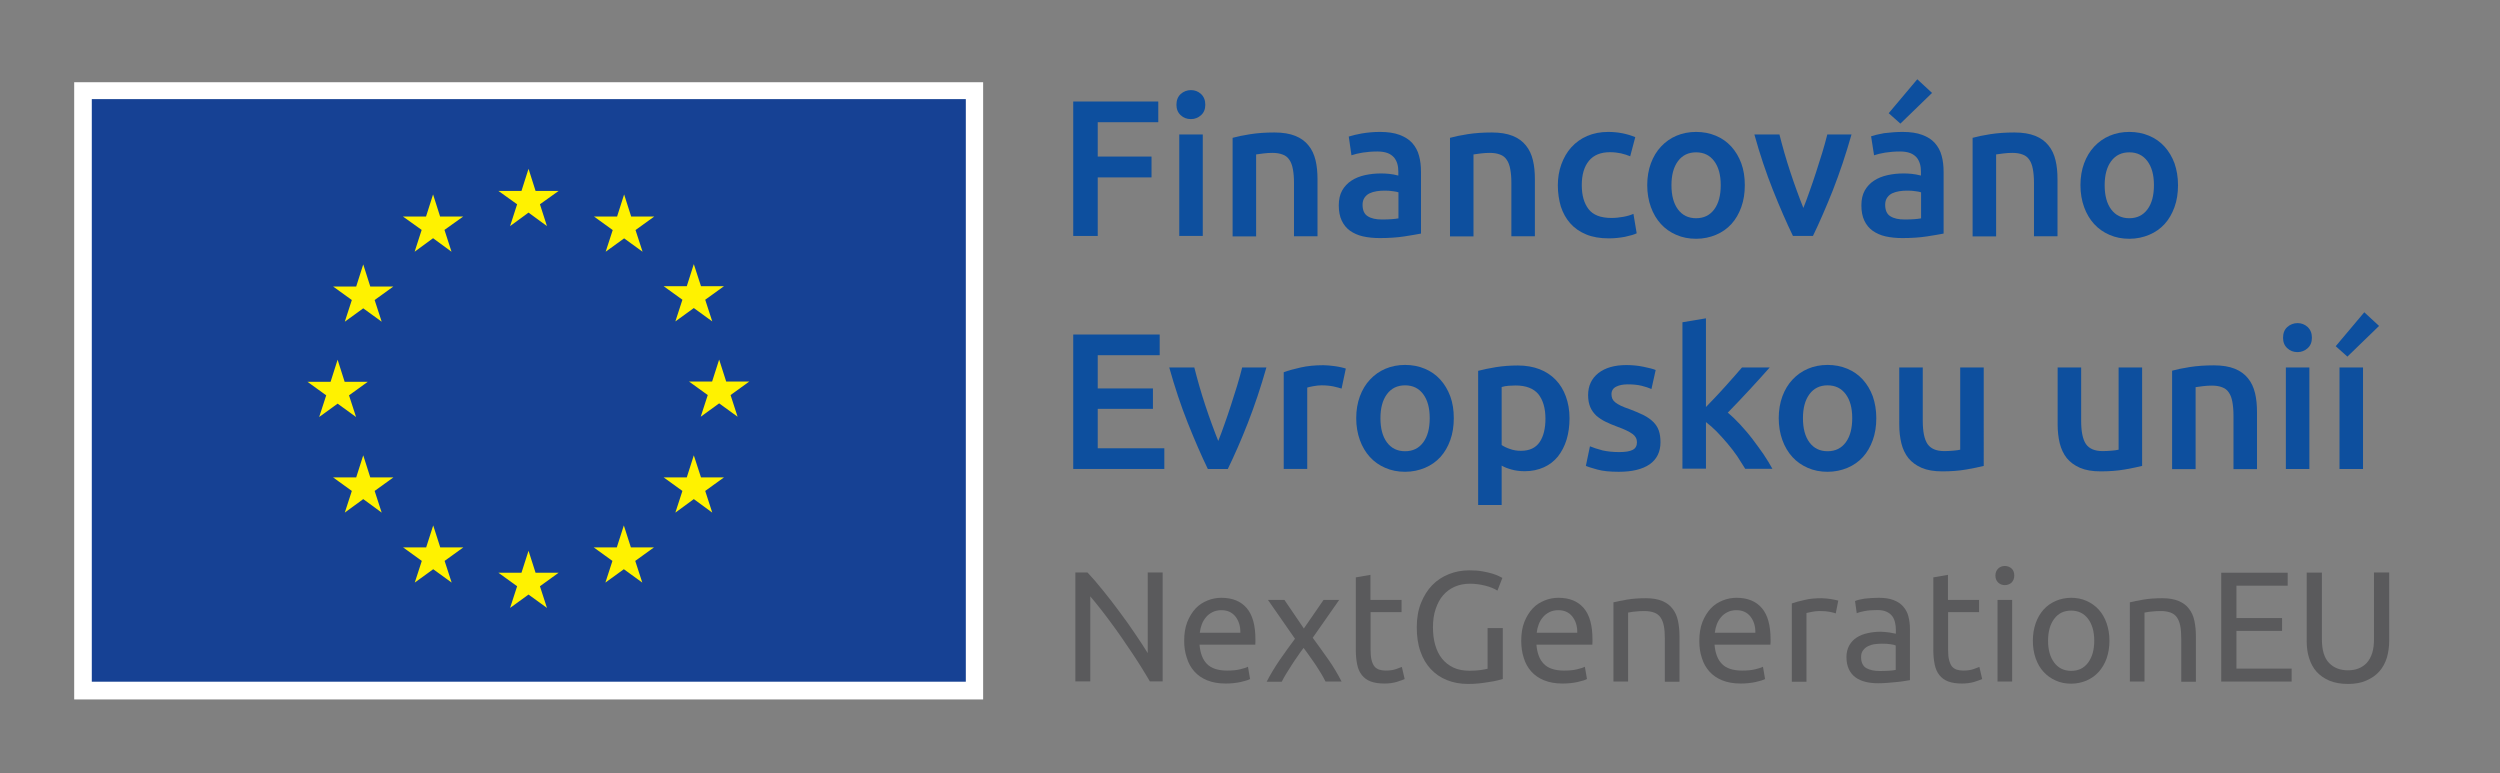 <?xml version="1.0" encoding="utf-8"?>
<!-- Generator: Adobe Illustrator 28.3.0, SVG Export Plug-In . SVG Version: 6.00 Build 0)  -->
<svg version="1.1" id="Vrstva_1" xmlns="http://www.w3.org/2000/svg" xmlns:xlink="http://www.w3.org/1999/xlink" x="0px" y="0px"
	 viewBox="0 0 177.57 54.94" style="enable-background:new 0 0 177.57 54.94;" xml:space="preserve">
<rect x="0" y="0" width="177.57" height="54.94" fill="#808080" stroke="none"/>
<style type="text/css">
	.st0{fill:#FFFFFF;}
	.st1{fill:#164194;}
	.st2{fill:#FFF200;}
	.st3{fill:#5A5A5C;}
	.st4{fill:#0D4F9E;}
</style>
<rect x="5.27" y="5.84" class="st0" width="64.56" height="43.84"/>
<rect x="6.52" y="7.04" class="st1" width="62.08" height="41.38"/>
<polygon class="st2" points="36.23,16.06 37.54,15.1 38.85,16.06 38.35,14.51 39.68,13.56 38.04,13.56 37.54,11.99 37.04,13.56 
	35.4,13.56 36.73,14.51 "/>
<polygon class="st2" points="29.45,17.88 30.76,16.92 32.07,17.88 31.57,16.33 32.9,15.38 31.26,15.38 30.76,13.81 30.26,15.38 
	28.62,15.38 29.95,16.33 "/>
<polygon class="st2" points="25.8,18.78 25.3,20.35 23.66,20.35 24.99,21.31 24.49,22.85 25.8,21.9 27.11,22.85 26.61,21.31 
	27.94,20.35 26.3,20.35 "/>
<polygon class="st2" points="23.98,28.67 25.29,29.62 24.79,28.08 26.12,27.12 24.48,27.12 23.98,25.55 23.48,27.12 21.84,27.12 
	23.17,28.08 22.67,29.62 "/>
<polygon class="st2" points="26.3,33.91 25.8,32.34 25.3,33.91 23.66,33.91 24.99,34.87 24.49,36.41 25.8,35.45 27.11,36.41 
	26.61,34.87 27.94,33.91 "/>
<polygon class="st2" points="31.27,38.88 30.77,37.32 30.27,38.88 28.63,38.88 29.96,39.84 29.46,41.38 30.77,40.43 32.08,41.38 
	31.58,39.84 32.91,38.88 "/>
<polygon class="st2" points="38.04,40.68 37.54,39.12 37.04,40.68 35.4,40.68 36.73,41.64 36.23,43.18 37.54,42.23 38.85,43.18 
	38.35,41.64 39.68,40.68 "/>
<polygon class="st2" points="44.81,38.88 44.31,37.32 43.81,38.88 42.17,38.88 43.5,39.84 43,41.38 44.31,40.43 45.62,41.38 
	45.12,39.84 46.45,38.88 "/>
<polygon class="st2" points="49.79,33.91 49.28,32.34 48.78,33.91 47.14,33.91 48.47,34.87 47.97,36.41 49.28,35.45 50.59,36.41 
	50.09,34.87 51.42,33.91 "/>
<polygon class="st2" points="53.22,27.1 51.58,27.1 51.08,25.54 50.58,27.1 48.94,27.1 50.27,28.06 49.77,29.6 51.08,28.65 
	52.39,29.6 51.89,28.06 "/>
<polygon class="st2" points="47.97,22.83 49.28,21.88 50.59,22.83 50.09,21.29 51.42,20.33 49.79,20.33 49.28,18.76 48.78,20.33 
	47.14,20.33 48.47,21.29 "/>
<polygon class="st2" points="44.33,13.81 43.83,15.38 42.19,15.38 43.52,16.34 43.02,17.88 44.33,16.93 45.64,17.88 45.14,16.34 
	46.47,15.38 44.83,15.38 "/>
<path class="st3" d="M81.68,48.41c-0.16-0.28-0.35-0.58-0.56-0.93c-0.21-0.34-0.44-0.7-0.69-1.07c-0.25-0.37-0.5-0.74-0.76-1.12
	c-0.26-0.38-0.53-0.75-0.79-1.1c-0.26-0.35-0.51-0.69-0.76-1c-0.25-0.31-0.47-0.59-0.68-0.83v6.04h-1.06v-7.74h0.86
	c0.35,0.37,0.72,0.8,1.12,1.3c0.4,0.49,0.79,1,1.18,1.53c0.39,0.52,0.76,1.04,1.1,1.55c0.35,0.51,0.64,0.96,0.88,1.35v-5.73h1.06
	v7.74H81.68z"/>
<path class="st3" d="M88.1,44.95c0.01-0.47-0.11-0.85-0.35-1.16c-0.24-0.3-0.57-0.45-1-0.45c-0.24,0-0.45,0.05-0.63,0.14
	c-0.18,0.09-0.34,0.21-0.46,0.36c-0.13,0.15-0.23,0.32-0.3,0.51c-0.07,0.19-0.12,0.39-0.14,0.59H88.1z M84.11,45.52
	c0-0.51,0.07-0.96,0.22-1.34c0.15-0.38,0.35-0.7,0.59-0.96s0.53-0.44,0.85-0.57c0.32-0.13,0.65-0.19,0.98-0.19
	c0.78,0,1.38,0.24,1.8,0.73c0.42,0.49,0.62,1.23,0.62,2.23v0.17c0,0.07,0,0.14-0.01,0.2H85.2c0.05,0.6,0.22,1.06,0.53,1.37
	c0.3,0.31,0.78,0.47,1.43,0.47c0.37,0,0.67-0.03,0.92-0.09c0.25-0.06,0.44-0.12,0.56-0.18l0.15,0.87c-0.13,0.07-0.35,0.14-0.66,0.21
	c-0.32,0.07-0.68,0.11-1.08,0.11c-0.51,0-0.94-0.08-1.31-0.23c-0.37-0.15-0.67-0.36-0.91-0.63c-0.24-0.27-0.42-0.59-0.53-0.96
	C84.17,46.36,84.11,45.96,84.11,45.52"/>
<path class="st3" d="M94.15,48.41c-0.08-0.16-0.18-0.35-0.3-0.55c-0.12-0.2-0.25-0.41-0.39-0.62c-0.14-0.21-0.29-0.42-0.44-0.63
	c-0.15-0.21-0.29-0.41-0.43-0.59c-0.14,0.19-0.29,0.38-0.43,0.6c-0.15,0.21-0.29,0.42-0.43,0.64c-0.14,0.21-0.27,0.42-0.39,0.62
	s-0.22,0.38-0.3,0.54h-1.07c0.26-0.51,0.57-1.02,0.93-1.55c0.36-0.52,0.72-1.02,1.08-1.5l-1.92-2.76h1.17l1.38,2.03l1.4-2.03h1.11
	l-1.88,2.69c0.36,0.48,0.72,1,1.1,1.53c0.38,0.54,0.69,1.07,0.95,1.58H94.15z"/>
<path class="st3" d="M97.35,42.61h2.2v0.87h-2.2v2.68c0,0.29,0.02,0.53,0.07,0.72s0.11,0.34,0.2,0.45c0.09,0.11,0.2,0.18,0.33,0.23
	c0.13,0.04,0.29,0.07,0.47,0.07c0.31,0,0.56-0.04,0.75-0.11c0.19-0.07,0.32-0.12,0.4-0.15l0.2,0.86c-0.11,0.05-0.29,0.12-0.55,0.2
	c-0.26,0.08-0.56,0.12-0.89,0.12c-0.39,0-0.72-0.05-0.98-0.15c-0.26-0.1-0.46-0.25-0.62-0.45s-0.27-0.45-0.33-0.74
	c-0.06-0.29-0.1-0.64-0.1-1.02v-5.18l1.04-0.18V42.61z"/>
<path class="st3" d="M105.66,44.61h1.08v3.62c-0.09,0.03-0.22,0.06-0.38,0.1c-0.17,0.04-0.36,0.08-0.58,0.11
	c-0.22,0.04-0.46,0.07-0.72,0.1c-0.26,0.03-0.53,0.04-0.79,0.04c-0.54,0-1.04-0.09-1.49-0.27c-0.45-0.18-0.83-0.44-1.15-0.78
	c-0.32-0.34-0.57-0.76-0.74-1.26c-0.18-0.5-0.26-1.07-0.26-1.72c0-0.65,0.1-1.22,0.3-1.72c0.2-0.5,0.46-0.92,0.8-1.27
	c0.33-0.34,0.73-0.6,1.18-0.78c0.45-0.18,0.93-0.27,1.45-0.27c0.35,0,0.66,0.02,0.93,0.07c0.27,0.05,0.5,0.1,0.7,0.16
	c0.19,0.06,0.35,0.12,0.47,0.18c0.12,0.06,0.21,0.1,0.25,0.13l-0.35,0.9c-0.22-0.14-0.5-0.26-0.86-0.35
	c-0.36-0.09-0.72-0.14-1.09-0.14c-0.4,0-0.75,0.07-1.08,0.21c-0.32,0.14-0.6,0.35-0.83,0.61c-0.23,0.27-0.4,0.59-0.53,0.98
	c-0.13,0.38-0.19,0.81-0.19,1.29c0,0.46,0.05,0.88,0.16,1.26c0.11,0.38,0.27,0.71,0.49,0.98c0.22,0.27,0.49,0.48,0.81,0.63
	c0.32,0.15,0.71,0.22,1.14,0.22c0.31,0,0.58-0.02,0.8-0.05c0.22-0.03,0.38-0.07,0.48-0.09V44.61z"/>
<path class="st3" d="M112.03,44.95c0.01-0.47-0.11-0.85-0.35-1.16c-0.24-0.3-0.57-0.45-1-0.45c-0.24,0-0.45,0.05-0.63,0.14
	c-0.18,0.09-0.34,0.21-0.46,0.36c-0.13,0.15-0.23,0.32-0.3,0.51c-0.07,0.19-0.12,0.39-0.14,0.59H112.03z M108.05,45.52
	c0-0.51,0.07-0.96,0.22-1.34c0.15-0.38,0.35-0.7,0.59-0.96s0.53-0.44,0.85-0.57c0.32-0.13,0.65-0.19,0.98-0.19
	c0.78,0,1.38,0.24,1.8,0.73c0.42,0.49,0.62,1.23,0.62,2.23v0.17c0,0.07,0,0.14-0.01,0.2h-3.97c0.05,0.6,0.22,1.06,0.53,1.37
	c0.3,0.31,0.78,0.47,1.43,0.47c0.37,0,0.67-0.03,0.92-0.09c0.25-0.06,0.44-0.12,0.56-0.18l0.15,0.87c-0.13,0.07-0.35,0.14-0.66,0.21
	c-0.32,0.07-0.68,0.11-1.08,0.11c-0.51,0-0.94-0.08-1.31-0.23c-0.37-0.15-0.67-0.36-0.91-0.63c-0.24-0.27-0.42-0.59-0.53-0.96
	C108.11,46.36,108.05,45.96,108.05,45.52"/>
<path class="st3" d="M114.61,42.78c0.24-0.06,0.55-0.12,0.95-0.19c0.39-0.07,0.85-0.1,1.36-0.1c0.46,0,0.84,0.07,1.15,0.2
	c0.31,0.13,0.55,0.31,0.73,0.55c0.18,0.23,0.31,0.51,0.38,0.84c0.07,0.33,0.11,0.69,0.11,1.08v3.26h-1.04v-3.04
	c0-0.36-0.02-0.66-0.07-0.92c-0.05-0.25-0.13-0.46-0.24-0.61c-0.11-0.16-0.26-0.27-0.45-0.34c-0.19-0.07-0.42-0.11-0.69-0.11
	c-0.11,0-0.23,0-0.35,0.01c-0.12,0.01-0.23,0.02-0.34,0.03s-0.21,0.02-0.29,0.04c-0.09,0.02-0.15,0.03-0.18,0.03v4.9h-1.04V42.78z"
	/>
<path class="st3" d="M124.68,44.95c0.01-0.47-0.11-0.85-0.35-1.16c-0.24-0.3-0.57-0.45-1-0.45c-0.24,0-0.45,0.05-0.63,0.14
	c-0.18,0.09-0.34,0.21-0.46,0.36c-0.13,0.15-0.23,0.32-0.3,0.51c-0.07,0.19-0.12,0.39-0.14,0.59H124.68z M120.7,45.52
	c0-0.51,0.07-0.96,0.22-1.34c0.15-0.38,0.35-0.7,0.59-0.96s0.53-0.44,0.85-0.57c0.32-0.13,0.65-0.19,0.98-0.19
	c0.78,0,1.38,0.24,1.8,0.73c0.42,0.49,0.62,1.23,0.62,2.23v0.17c0,0.07,0,0.14-0.01,0.2h-3.97c0.05,0.6,0.22,1.06,0.53,1.37
	c0.3,0.31,0.78,0.47,1.43,0.47c0.37,0,0.67-0.03,0.92-0.09c0.25-0.06,0.44-0.12,0.56-0.18l0.15,0.87c-0.13,0.07-0.35,0.14-0.66,0.21
	c-0.32,0.07-0.68,0.11-1.08,0.11c-0.51,0-0.94-0.08-1.31-0.23c-0.37-0.15-0.67-0.36-0.91-0.63c-0.24-0.27-0.42-0.59-0.53-0.96
	C120.75,46.36,120.7,45.96,120.7,45.52"/>
<path class="st3" d="M129.4,42.49c0.09,0,0.19,0.01,0.31,0.02c0.11,0.01,0.23,0.03,0.34,0.04c0.11,0.02,0.21,0.04,0.31,0.06
	c0.09,0.02,0.16,0.04,0.21,0.05l-0.18,0.91c-0.08-0.03-0.22-0.07-0.41-0.11s-0.43-0.06-0.73-0.06c-0.19,0-0.38,0.02-0.57,0.06
	s-0.32,0.07-0.37,0.08v4.88h-1.04v-5.56c0.25-0.09,0.55-0.17,0.92-0.25C128.54,42.52,128.95,42.49,129.4,42.49"/>
<path class="st3" d="M133.53,47.66c0.25,0,0.46-0.01,0.65-0.02c0.19-0.01,0.35-0.03,0.47-0.06v-1.73c-0.07-0.04-0.2-0.07-0.36-0.09
	c-0.17-0.03-0.37-0.04-0.61-0.04c-0.16,0-0.32,0.01-0.5,0.03c-0.17,0.02-0.33,0.07-0.48,0.14c-0.15,0.07-0.27,0.17-0.36,0.29
	c-0.1,0.12-0.15,0.28-0.15,0.49c0,0.37,0.12,0.63,0.36,0.78C132.8,47.59,133.12,47.66,133.53,47.66 M133.44,42.46
	c0.42,0,0.77,0.05,1.05,0.16c0.29,0.11,0.52,0.26,0.69,0.46c0.18,0.2,0.3,0.43,0.37,0.7s0.11,0.57,0.11,0.9v3.63
	c-0.09,0.02-0.21,0.04-0.37,0.06c-0.16,0.03-0.34,0.05-0.54,0.07c-0.2,0.02-0.42,0.04-0.65,0.06c-0.23,0.02-0.47,0.03-0.7,0.03
	c-0.33,0-0.63-0.03-0.9-0.1c-0.27-0.07-0.51-0.17-0.71-0.32c-0.2-0.15-0.36-0.34-0.47-0.58c-0.11-0.24-0.17-0.52-0.17-0.86
	c0-0.32,0.07-0.59,0.2-0.83c0.13-0.23,0.31-0.42,0.53-0.56c0.22-0.14,0.48-0.25,0.78-0.31c0.3-0.07,0.61-0.1,0.94-0.1
	c0.1,0,0.21,0.01,0.32,0.02c0.11,0.01,0.22,0.03,0.32,0.04c0.1,0.02,0.19,0.03,0.26,0.05c0.07,0.02,0.13,0.03,0.16,0.03v-0.29
	c0-0.17-0.02-0.34-0.06-0.51c-0.04-0.17-0.1-0.32-0.2-0.45s-0.23-0.23-0.4-0.31c-0.17-0.08-0.39-0.12-0.65-0.12
	c-0.34,0-0.64,0.02-0.9,0.07c-0.26,0.05-0.45,0.1-0.57,0.15l-0.12-0.86c0.13-0.06,0.36-0.12,0.67-0.17
	C132.74,42.49,133.08,42.46,133.44,42.46"/>
<path class="st3" d="M138.37,42.61h2.2v0.87h-2.2v2.68c0,0.29,0.02,0.53,0.07,0.72s0.11,0.34,0.2,0.45c0.09,0.11,0.2,0.18,0.33,0.23
	c0.13,0.04,0.29,0.07,0.47,0.07c0.31,0,0.56-0.04,0.75-0.11c0.19-0.07,0.32-0.12,0.4-0.15l0.2,0.86c-0.11,0.05-0.29,0.12-0.55,0.2
	c-0.26,0.08-0.56,0.12-0.89,0.12c-0.39,0-0.72-0.05-0.98-0.15c-0.26-0.1-0.46-0.25-0.62-0.45s-0.27-0.45-0.33-0.74
	c-0.06-0.29-0.1-0.64-0.1-1.02v-5.18l1.04-0.18V42.61z"/>
<path class="st3" d="M142.92,48.41h-1.04v-5.8h1.04V48.41z M142.4,41.56c-0.19,0-0.34-0.06-0.47-0.18c-0.13-0.12-0.2-0.29-0.2-0.5
	c0-0.21,0.07-0.37,0.2-0.5c0.13-0.12,0.29-0.18,0.47-0.18s0.34,0.06,0.48,0.18c0.13,0.12,0.19,0.29,0.19,0.5
	c0,0.21-0.07,0.37-0.19,0.5C142.74,41.5,142.58,41.56,142.4,41.56"/>
<path class="st3" d="M148.75,45.51c0-0.66-0.15-1.17-0.44-1.56c-0.29-0.38-0.69-0.58-1.2-0.58s-0.91,0.19-1.2,0.58
	c-0.29,0.38-0.44,0.9-0.44,1.56s0.15,1.17,0.44,1.56c0.29,0.38,0.69,0.58,1.2,0.58s0.91-0.19,1.2-0.58
	C148.6,46.68,148.75,46.17,148.75,45.51 M149.83,45.51c0,0.46-0.07,0.88-0.2,1.25s-0.32,0.69-0.56,0.96s-0.53,0.47-0.87,0.62
	c-0.33,0.14-0.7,0.22-1.09,0.22c-0.4,0-0.76-0.07-1.09-0.22c-0.34-0.15-0.62-0.35-0.87-0.62s-0.43-0.59-0.56-0.96
	c-0.13-0.37-0.2-0.79-0.2-1.25c0-0.45,0.07-0.87,0.2-1.24c0.13-0.38,0.32-0.7,0.56-0.97c0.24-0.27,0.53-0.47,0.87-0.62
	c0.33-0.14,0.7-0.22,1.09-0.22c0.39,0,0.76,0.07,1.09,0.22c0.34,0.15,0.62,0.35,0.87,0.62c0.24,0.27,0.43,0.59,0.56,0.97
	S149.83,45.06,149.83,45.51"/>
<path class="st3" d="M151.29,42.78c0.24-0.06,0.55-0.12,0.95-0.19c0.39-0.07,0.85-0.1,1.36-0.1c0.46,0,0.84,0.07,1.15,0.2
	c0.31,0.13,0.55,0.31,0.73,0.55c0.18,0.23,0.31,0.51,0.38,0.84c0.07,0.33,0.11,0.69,0.11,1.08v3.26h-1.04v-3.04
	c0-0.36-0.02-0.66-0.07-0.92c-0.05-0.25-0.13-0.46-0.24-0.61c-0.11-0.16-0.26-0.27-0.45-0.34c-0.19-0.07-0.42-0.11-0.69-0.11
	c-0.11,0-0.23,0-0.35,0.01c-0.12,0.01-0.23,0.02-0.34,0.03c-0.11,0.01-0.21,0.02-0.29,0.04c-0.09,0.02-0.15,0.03-0.18,0.03v4.9
	h-1.04V42.78z"/>
<polygon class="st3" points="157.77,48.41 157.77,40.68 162.49,40.68 162.49,41.6 158.85,41.6 158.85,43.9 162.09,43.9 
	162.09,44.81 158.85,44.81 158.85,47.49 162.77,47.49 162.77,48.41 "/>
<path class="st3" d="M166.78,48.58c-0.51,0-0.95-0.08-1.32-0.23c-0.37-0.16-0.68-0.37-0.92-0.64c-0.24-0.27-0.41-0.59-0.53-0.97
	s-0.17-0.77-0.17-1.21v-4.86h1.08v4.73c0,0.78,0.17,1.34,0.51,1.69c0.34,0.35,0.79,0.52,1.34,0.52c0.27,0,0.53-0.04,0.75-0.13
	c0.23-0.09,0.42-0.22,0.59-0.4c0.16-0.18,0.29-0.41,0.38-0.69c0.09-0.28,0.13-0.61,0.13-1v-4.73h1.08v4.86
	c0,0.43-0.06,0.83-0.17,1.21c-0.12,0.37-0.29,0.69-0.54,0.97c-0.24,0.27-0.55,0.48-0.92,0.64C167.72,48.5,167.28,48.58,166.78,48.58
	"/>
<polygon class="st4" points="76.23,16.76 76.23,7.21 82.27,7.21 82.27,8.68 77.97,8.68 77.97,11.12 81.79,11.12 81.79,12.6 
	77.97,12.6 77.97,16.76 "/>
<path class="st4" d="M85.43,16.76h-1.67V9.55h1.67V16.76z M85.61,7.44c0,0.31-0.1,0.56-0.3,0.74c-0.2,0.18-0.44,0.28-0.72,0.28
	c-0.29,0-0.53-0.09-0.73-0.28c-0.2-0.18-0.3-0.43-0.3-0.74c0-0.32,0.1-0.57,0.3-0.76c0.2-0.18,0.45-0.28,0.73-0.28
	c0.28,0,0.51,0.09,0.72,0.28C85.51,6.87,85.61,7.12,85.61,7.44"/>
<path class="st4" d="M87.55,9.79c0.32-0.09,0.74-0.18,1.26-0.26c0.51-0.08,1.08-0.12,1.71-0.12c0.59,0,1.08,0.08,1.48,0.24
	c0.4,0.16,0.71,0.39,0.94,0.68c0.24,0.29,0.4,0.64,0.5,1.05c0.1,0.41,0.14,0.86,0.14,1.35v4.05h-1.67v-3.79
	c0-0.39-0.03-0.71-0.08-0.98c-0.05-0.27-0.13-0.49-0.25-0.66c-0.11-0.17-0.27-0.3-0.47-0.37c-0.2-0.08-0.44-0.12-0.72-0.12
	c-0.21,0-0.43,0.01-0.66,0.04c-0.23,0.03-0.4,0.05-0.51,0.07v5.82h-1.67V9.79z"/>
<path class="st4" d="M98.16,15.59c0.51,0,0.9-0.03,1.17-0.08v-1.85c-0.09-0.03-0.22-0.06-0.4-0.08c-0.18-0.03-0.37-0.04-0.58-0.04
	c-0.18,0-0.37,0.01-0.56,0.04c-0.19,0.03-0.36,0.08-0.51,0.15c-0.15,0.07-0.27,0.18-0.36,0.31c-0.09,0.13-0.14,0.3-0.14,0.5
	c0,0.39,0.12,0.67,0.37,0.82C97.4,15.52,97.74,15.59,98.16,15.59 M98.02,9.37c0.55,0,1.02,0.07,1.39,0.21s0.68,0.33,0.9,0.58
	c0.22,0.25,0.39,0.55,0.48,0.9c0.1,0.35,0.14,0.74,0.14,1.16v4.37c-0.26,0.05-0.65,0.12-1.17,0.2s-1.1,0.12-1.76,0.12
	c-0.43,0-0.83-0.04-1.19-0.12c-0.36-0.08-0.66-0.22-0.92-0.4c-0.25-0.18-0.45-0.42-0.59-0.72c-0.14-0.29-0.21-0.66-0.21-1.09
	c0-0.41,0.08-0.76,0.24-1.05c0.16-0.28,0.38-0.52,0.66-0.7c0.27-0.18,0.6-0.31,0.96-0.39c0.36-0.08,0.74-0.12,1.14-0.12
	c0.18,0,0.38,0.01,0.58,0.03c0.2,0.02,0.42,0.06,0.65,0.12v-0.28c0-0.19-0.02-0.38-0.07-0.55c-0.05-0.17-0.13-0.33-0.24-0.46
	c-0.12-0.13-0.27-0.24-0.46-0.31c-0.19-0.07-0.43-0.11-0.71-0.11c-0.39,0-0.74,0.03-1.06,0.08c-0.32,0.05-0.58,0.12-0.79,0.19
	L95.8,9.7c0.21-0.07,0.52-0.15,0.92-0.22C97.13,9.41,97.56,9.37,98.02,9.37"/>
<path class="st4" d="M102.99,9.79c0.32-0.09,0.74-0.18,1.26-0.26c0.51-0.08,1.08-0.12,1.71-0.12c0.59,0,1.08,0.08,1.48,0.24
	c0.4,0.16,0.71,0.39,0.94,0.68c0.24,0.29,0.4,0.64,0.5,1.05c0.1,0.41,0.14,0.86,0.14,1.35v4.05h-1.67v-3.79
	c0-0.39-0.03-0.71-0.08-0.98c-0.05-0.27-0.13-0.49-0.25-0.66c-0.11-0.17-0.27-0.3-0.47-0.37c-0.2-0.08-0.44-0.12-0.72-0.12
	c-0.21,0-0.43,0.01-0.66,0.04c-0.23,0.03-0.4,0.05-0.51,0.07v5.82h-1.67V9.79z"/>
<path class="st4" d="M110.65,13.17c0-0.53,0.08-1.03,0.25-1.5c0.17-0.46,0.4-0.87,0.71-1.21c0.31-0.34,0.68-0.61,1.12-0.8
	s0.94-0.29,1.49-0.29c0.68,0,1.32,0.12,1.93,0.37l-0.36,1.36c-0.19-0.08-0.41-0.15-0.66-0.21c-0.24-0.05-0.5-0.08-0.78-0.08
	c-0.65,0-1.15,0.2-1.49,0.61c-0.34,0.41-0.51,0.99-0.51,1.73c0,0.72,0.16,1.28,0.48,1.7c0.32,0.42,0.86,0.63,1.63,0.63
	c0.28,0,0.56-0.03,0.84-0.08s0.51-0.12,0.72-0.21l0.23,1.38c-0.18,0.09-0.46,0.17-0.83,0.25c-0.37,0.07-0.76,0.11-1.15,0.11
	c-0.62,0-1.15-0.09-1.61-0.28c-0.46-0.19-0.83-0.45-1.13-0.79c-0.3-0.34-0.52-0.74-0.67-1.2C110.73,14.21,110.65,13.71,110.65,13.17
	"/>
<path class="st4" d="M122.22,13.15c0-0.72-0.15-1.28-0.46-1.7c-0.31-0.42-0.74-0.63-1.29-0.63c-0.55,0-0.98,0.21-1.29,0.63
	c-0.31,0.42-0.46,0.99-0.46,1.7c0,0.73,0.15,1.3,0.46,1.72c0.31,0.42,0.74,0.63,1.29,0.63c0.55,0,0.98-0.21,1.29-0.63
	S122.22,13.88,122.22,13.15 M123.93,13.15c0,0.57-0.08,1.09-0.25,1.56c-0.17,0.47-0.4,0.87-0.7,1.2c-0.3,0.33-0.67,0.59-1.1,0.77
	c-0.43,0.18-0.9,0.28-1.41,0.28c-0.51,0-0.98-0.09-1.41-0.28c-0.42-0.18-0.79-0.44-1.09-0.77c-0.3-0.33-0.54-0.73-0.71-1.2
	c-0.17-0.47-0.26-0.99-0.26-1.56s0.09-1.09,0.26-1.55c0.17-0.46,0.41-0.86,0.72-1.19c0.31-0.33,0.67-0.59,1.1-0.77
	c0.42-0.18,0.89-0.27,1.39-0.27c0.51,0,0.97,0.09,1.4,0.27c0.43,0.18,0.79,0.43,1.1,0.77c0.3,0.33,0.54,0.73,0.71,1.19
	C123.85,12.06,123.93,12.58,123.93,13.15"/>
<path class="st4" d="M127.35,16.76c-0.46-0.95-0.93-2.03-1.42-3.26c-0.49-1.23-0.93-2.54-1.32-3.95h1.78c0.1,0.4,0.22,0.84,0.35,1.3
	c0.13,0.46,0.28,0.93,0.43,1.39c0.15,0.46,0.31,0.91,0.47,1.35c0.16,0.44,0.31,0.83,0.45,1.18c0.14-0.35,0.29-0.74,0.44-1.18
	c0.16-0.44,0.31-0.89,0.46-1.35c0.15-0.46,0.3-0.93,0.44-1.39s0.26-0.9,0.36-1.3h1.72c-0.4,1.41-0.84,2.72-1.32,3.95
	c-0.49,1.23-0.96,2.31-1.42,3.26H127.35z"/>
<path class="st4" d="M137.23,6.6l-2.25,2.18l-0.83-0.74l2.03-2.41L137.23,6.6z M135.28,15.59c0.51,0,0.9-0.03,1.17-0.08v-1.85
	c-0.09-0.03-0.22-0.06-0.4-0.08c-0.18-0.03-0.37-0.04-0.58-0.04c-0.18,0-0.37,0.01-0.56,0.04c-0.19,0.03-0.36,0.08-0.51,0.15
	c-0.15,0.07-0.27,0.18-0.36,0.31c-0.09,0.13-0.14,0.3-0.14,0.5c0,0.39,0.12,0.67,0.37,0.82C134.52,15.52,134.86,15.59,135.28,15.59
	 M135.14,9.37c0.55,0,1.02,0.07,1.39,0.21c0.38,0.14,0.68,0.33,0.9,0.58c0.22,0.25,0.39,0.55,0.48,0.9c0.1,0.35,0.14,0.74,0.14,1.16
	v4.37c-0.26,0.05-0.65,0.12-1.17,0.2s-1.1,0.12-1.76,0.12c-0.43,0-0.83-0.04-1.19-0.12c-0.36-0.08-0.66-0.22-0.92-0.4
	c-0.25-0.18-0.45-0.42-0.59-0.72c-0.14-0.29-0.21-0.66-0.21-1.09c0-0.41,0.08-0.76,0.24-1.05c0.16-0.28,0.38-0.52,0.66-0.7
	c0.27-0.18,0.6-0.31,0.96-0.39c0.36-0.08,0.74-0.12,1.14-0.12c0.18,0,0.38,0.01,0.58,0.03c0.2,0.02,0.42,0.06,0.65,0.12v-0.28
	c0-0.19-0.02-0.38-0.07-0.55c-0.05-0.17-0.13-0.33-0.24-0.46c-0.12-0.13-0.27-0.24-0.46-0.31c-0.19-0.07-0.43-0.11-0.71-0.11
	c-0.39,0-0.74,0.03-1.06,0.08c-0.32,0.05-0.58,0.12-0.79,0.19l-0.21-1.35c0.21-0.07,0.52-0.15,0.92-0.22
	C134.25,9.41,134.68,9.37,135.14,9.37"/>
<path class="st4" d="M140.11,9.79c0.32-0.09,0.74-0.18,1.26-0.26c0.51-0.08,1.08-0.12,1.71-0.12c0.59,0,1.08,0.08,1.48,0.24
	c0.4,0.16,0.71,0.39,0.94,0.68c0.24,0.29,0.4,0.64,0.5,1.05c0.1,0.41,0.14,0.86,0.14,1.35v4.05h-1.67v-3.79
	c0-0.39-0.03-0.71-0.08-0.98c-0.05-0.27-0.13-0.49-0.25-0.66c-0.11-0.17-0.27-0.3-0.47-0.37c-0.2-0.08-0.44-0.12-0.72-0.12
	c-0.21,0-0.43,0.01-0.66,0.04c-0.23,0.03-0.4,0.05-0.51,0.07v5.82h-1.67V9.79z"/>
<path class="st4" d="M152.99,13.15c0-0.72-0.15-1.28-0.46-1.7c-0.31-0.42-0.74-0.63-1.29-0.63c-0.55,0-0.98,0.21-1.29,0.63
	c-0.31,0.42-0.46,0.99-0.46,1.7c0,0.73,0.15,1.3,0.46,1.72c0.31,0.42,0.74,0.63,1.29,0.63c0.55,0,0.98-0.21,1.29-0.63
	S152.99,13.88,152.99,13.15 M154.7,13.15c0,0.57-0.08,1.09-0.25,1.56c-0.17,0.47-0.4,0.87-0.7,1.2c-0.3,0.33-0.67,0.59-1.1,0.77
	c-0.43,0.18-0.9,0.28-1.41,0.28c-0.51,0-0.98-0.09-1.41-0.28c-0.42-0.18-0.79-0.44-1.09-0.77c-0.3-0.33-0.54-0.73-0.71-1.2
	c-0.17-0.47-0.26-0.99-0.26-1.56s0.09-1.09,0.26-1.55c0.17-0.46,0.41-0.86,0.72-1.19c0.31-0.33,0.67-0.59,1.1-0.77
	c0.42-0.18,0.89-0.27,1.39-0.27c0.51,0,0.97,0.09,1.4,0.27c0.43,0.18,0.79,0.43,1.1,0.77c0.3,0.33,0.54,0.73,0.71,1.19
	C154.61,12.06,154.7,12.58,154.7,13.15"/>
<polygon class="st4" points="76.23,33.31 76.23,23.76 82.37,23.76 82.37,25.23 77.97,25.23 77.97,27.59 81.89,27.59 81.89,29.04 
	77.97,29.04 77.97,31.84 82.7,31.84 82.7,33.31 "/>
<path class="st4" d="M85.79,33.31c-0.46-0.95-0.93-2.03-1.42-3.26c-0.49-1.23-0.93-2.55-1.32-3.95h1.78c0.1,0.4,0.22,0.84,0.35,1.3
	c0.13,0.46,0.28,0.93,0.43,1.39c0.15,0.46,0.31,0.91,0.47,1.35c0.16,0.44,0.31,0.83,0.45,1.18c0.14-0.35,0.29-0.74,0.44-1.18
	c0.16-0.44,0.31-0.89,0.46-1.35c0.15-0.46,0.3-0.93,0.44-1.39s0.26-0.9,0.36-1.3h1.72c-0.4,1.41-0.84,2.72-1.32,3.95
	c-0.48,1.23-0.96,2.31-1.42,3.26H85.79z"/>
<path class="st4" d="M95.29,27.6c-0.14-0.05-0.33-0.09-0.57-0.15c-0.24-0.05-0.53-0.08-0.85-0.08c-0.18,0-0.38,0.02-0.59,0.06
	c-0.21,0.04-0.35,0.07-0.43,0.1v5.78h-1.67v-6.87c0.32-0.12,0.72-0.23,1.21-0.34c0.48-0.11,1.02-0.16,1.61-0.16
	c0.11,0,0.24,0.01,0.39,0.02c0.15,0.01,0.29,0.03,0.44,0.05c0.15,0.02,0.29,0.05,0.43,0.08c0.14,0.03,0.25,0.06,0.33,0.09
	L95.29,27.6z"/>
<path class="st4" d="M101.55,29.7c0-0.72-0.15-1.28-0.46-1.7c-0.31-0.42-0.74-0.63-1.29-0.63c-0.55,0-0.98,0.21-1.29,0.63
	c-0.31,0.42-0.46,0.99-0.46,1.7c0,0.73,0.15,1.3,0.46,1.72c0.31,0.42,0.74,0.63,1.29,0.63c0.55,0,0.98-0.21,1.29-0.63
	S101.55,30.43,101.55,29.7 M103.26,29.7c0,0.57-0.08,1.09-0.25,1.56c-0.17,0.47-0.4,0.87-0.7,1.2c-0.3,0.33-0.67,0.59-1.1,0.77
	c-0.43,0.18-0.9,0.28-1.41,0.28c-0.51,0-0.98-0.09-1.41-0.28c-0.42-0.18-0.79-0.44-1.09-0.77c-0.3-0.33-0.54-0.73-0.71-1.2
	s-0.26-0.99-0.26-1.56s0.09-1.09,0.26-1.55c0.17-0.46,0.41-0.86,0.72-1.19c0.31-0.33,0.67-0.59,1.1-0.77
	c0.42-0.18,0.89-0.27,1.39-0.27c0.51,0,0.97,0.09,1.4,0.27c0.43,0.18,0.79,0.43,1.1,0.77c0.3,0.33,0.54,0.73,0.71,1.19
	C103.18,28.61,103.26,29.13,103.26,29.7"/>
<path class="st4" d="M109.77,29.74c0-0.74-0.17-1.32-0.5-1.74c-0.34-0.41-0.88-0.62-1.62-0.62c-0.16,0-0.32,0.01-0.49,0.02
	s-0.34,0.04-0.5,0.09v4.12c0.15,0.1,0.34,0.2,0.59,0.28c0.24,0.09,0.5,0.13,0.78,0.13c0.61,0,1.05-0.21,1.33-0.62
	C109.63,31,109.77,30.44,109.77,29.74 M111.48,29.71c0,0.55-0.07,1.06-0.21,1.52c-0.14,0.46-0.35,0.85-0.61,1.19
	c-0.27,0.33-0.6,0.59-1,0.77c-0.4,0.18-0.85,0.28-1.36,0.28c-0.34,0-0.65-0.04-0.94-0.12s-0.52-0.17-0.7-0.28v2.8h-1.67v-9.53
	c0.34-0.09,0.76-0.18,1.25-0.26c0.5-0.08,1.02-0.12,1.57-0.12c0.57,0,1.08,0.09,1.53,0.26c0.45,0.17,0.84,0.43,1.15,0.75
	c0.32,0.33,0.56,0.72,0.73,1.19S111.48,29.13,111.48,29.71"/>
<path class="st4" d="M115.01,32.11c0.44,0,0.76-0.05,0.96-0.16c0.2-0.1,0.3-0.29,0.3-0.54c0-0.24-0.11-0.44-0.32-0.59
	c-0.22-0.16-0.57-0.33-1.07-0.51c-0.3-0.11-0.58-0.23-0.83-0.35c-0.25-0.12-0.47-0.27-0.66-0.43c-0.18-0.17-0.33-0.37-0.43-0.6
	c-0.1-0.23-0.16-0.52-0.16-0.86c0-0.66,0.24-1.18,0.73-1.57c0.49-0.38,1.15-0.57,1.99-0.57c0.42,0,0.83,0.04,1.21,0.12
	s0.68,0.15,0.87,0.23l-0.3,1.35c-0.18-0.08-0.42-0.16-0.7-0.23c-0.29-0.07-0.62-0.1-0.99-0.1c-0.34,0-0.62,0.06-0.83,0.17
	c-0.21,0.11-0.32,0.29-0.32,0.53c0,0.12,0.02,0.22,0.06,0.32c0.04,0.09,0.11,0.18,0.21,0.26s0.24,0.16,0.4,0.24
	c0.17,0.08,0.37,0.16,0.61,0.24c0.4,0.15,0.73,0.29,1.01,0.43c0.27,0.14,0.5,0.3,0.68,0.48c0.18,0.18,0.31,0.38,0.39,0.61
	c0.08,0.23,0.12,0.51,0.12,0.83c0,0.69-0.26,1.21-0.77,1.57c-0.51,0.35-1.24,0.53-2.19,0.53c-0.63,0-1.14-0.05-1.53-0.16
	c-0.39-0.11-0.66-0.19-0.81-0.26l0.29-1.39c0.25,0.1,0.54,0.2,0.89,0.29C114.18,32.07,114.57,32.11,115.01,32.11"/>
<path class="st4" d="M121.17,28.91c0.21-0.22,0.44-0.46,0.68-0.71c0.24-0.25,0.47-0.51,0.7-0.76c0.23-0.25,0.45-0.5,0.65-0.73
	c0.21-0.24,0.38-0.44,0.53-0.61h1.97c-0.46,0.52-0.94,1.05-1.45,1.6c-0.51,0.55-1.02,1.09-1.53,1.61c0.28,0.23,0.57,0.51,0.87,0.83
	c0.3,0.33,0.6,0.67,0.88,1.04c0.28,0.37,0.55,0.74,0.8,1.1c0.25,0.37,0.45,0.71,0.62,1.02h-1.93c-0.17-0.28-0.36-0.58-0.57-0.9
	c-0.22-0.31-0.45-0.62-0.7-0.91s-0.5-0.57-0.76-0.84c-0.26-0.26-0.51-0.48-0.76-0.67v3.31h-1.67V22.89l1.67-0.28V28.91z"/>
<path class="st4" d="M131.56,29.7c0-0.72-0.15-1.28-0.46-1.7c-0.31-0.42-0.74-0.63-1.29-0.63c-0.55,0-0.98,0.21-1.29,0.63
	c-0.31,0.42-0.46,0.99-0.46,1.7c0,0.73,0.15,1.3,0.46,1.72c0.31,0.42,0.74,0.63,1.29,0.63c0.55,0,0.98-0.21,1.29-0.63
	S131.56,30.43,131.56,29.7 M133.27,29.7c0,0.57-0.08,1.09-0.25,1.56c-0.17,0.47-0.4,0.87-0.7,1.2c-0.3,0.33-0.67,0.59-1.1,0.77
	c-0.43,0.18-0.9,0.28-1.41,0.28c-0.51,0-0.98-0.09-1.41-0.28c-0.42-0.18-0.79-0.44-1.09-0.77c-0.3-0.33-0.54-0.73-0.71-1.2
	s-0.26-0.99-0.26-1.56s0.09-1.09,0.26-1.55c0.17-0.46,0.41-0.86,0.72-1.19c0.31-0.33,0.67-0.59,1.1-0.77
	c0.42-0.18,0.89-0.27,1.39-0.27c0.51,0,0.97,0.09,1.4,0.27c0.43,0.18,0.79,0.43,1.1,0.77c0.3,0.33,0.54,0.73,0.71,1.19
	C133.18,28.61,133.27,29.13,133.27,29.7"/>
<path class="st4" d="M140.91,33.09c-0.32,0.08-0.74,0.17-1.26,0.26s-1.08,0.13-1.7,0.13c-0.58,0-1.06-0.08-1.46-0.25
	c-0.39-0.17-0.7-0.4-0.94-0.69c-0.23-0.29-0.4-0.65-0.5-1.05c-0.1-0.41-0.15-0.86-0.15-1.34V26.1h1.67v3.78
	c0,0.77,0.11,1.32,0.34,1.66c0.23,0.33,0.62,0.5,1.18,0.5c0.2,0,0.42-0.01,0.64-0.03c0.22-0.02,0.39-0.04,0.5-0.07V26.1h1.67V33.09z
	"/>
<path class="st4" d="M152.16,33.09c-0.32,0.08-0.74,0.17-1.26,0.26s-1.08,0.13-1.7,0.13c-0.58,0-1.06-0.08-1.46-0.25
	c-0.39-0.17-0.7-0.4-0.94-0.69c-0.23-0.29-0.4-0.65-0.5-1.05c-0.1-0.41-0.15-0.86-0.15-1.34V26.1h1.67v3.78
	c0,0.77,0.11,1.32,0.34,1.66c0.23,0.33,0.62,0.5,1.18,0.5c0.2,0,0.42-0.01,0.64-0.03c0.22-0.02,0.39-0.04,0.5-0.07V26.1h1.67V33.09z
	"/>
<path class="st4" d="M154.28,26.33c0.32-0.09,0.74-0.18,1.26-0.26c0.51-0.08,1.08-0.12,1.71-0.12c0.59,0,1.08,0.08,1.48,0.24
	c0.4,0.16,0.71,0.39,0.94,0.68c0.24,0.29,0.4,0.64,0.5,1.05c0.1,0.41,0.14,0.86,0.14,1.34v4.06h-1.67v-3.79
	c0-0.39-0.03-0.71-0.08-0.99c-0.05-0.27-0.13-0.49-0.25-0.66c-0.11-0.17-0.27-0.3-0.47-0.37c-0.2-0.08-0.44-0.12-0.72-0.12
	c-0.21,0-0.43,0.01-0.66,0.04c-0.23,0.03-0.4,0.05-0.51,0.07v5.82h-1.67V26.33z"/>
<path class="st4" d="M164.03,33.31h-1.67V26.1h1.67V33.31z M164.21,23.99c0,0.31-0.1,0.56-0.3,0.74c-0.2,0.18-0.44,0.28-0.72,0.28
	c-0.29,0-0.53-0.09-0.73-0.28c-0.2-0.18-0.3-0.43-0.3-0.74c0-0.32,0.1-0.58,0.3-0.76c0.2-0.18,0.45-0.28,0.73-0.28
	c0.28,0,0.51,0.09,0.72,0.28C164.11,23.42,164.21,23.67,164.21,23.99"/>
<path class="st4" d="M167.84,33.31h-1.67V26.1h1.67V33.31z M168.98,23.15l-2.25,2.18l-0.83-0.74l2.03-2.41L168.98,23.15z"/>
</svg>
